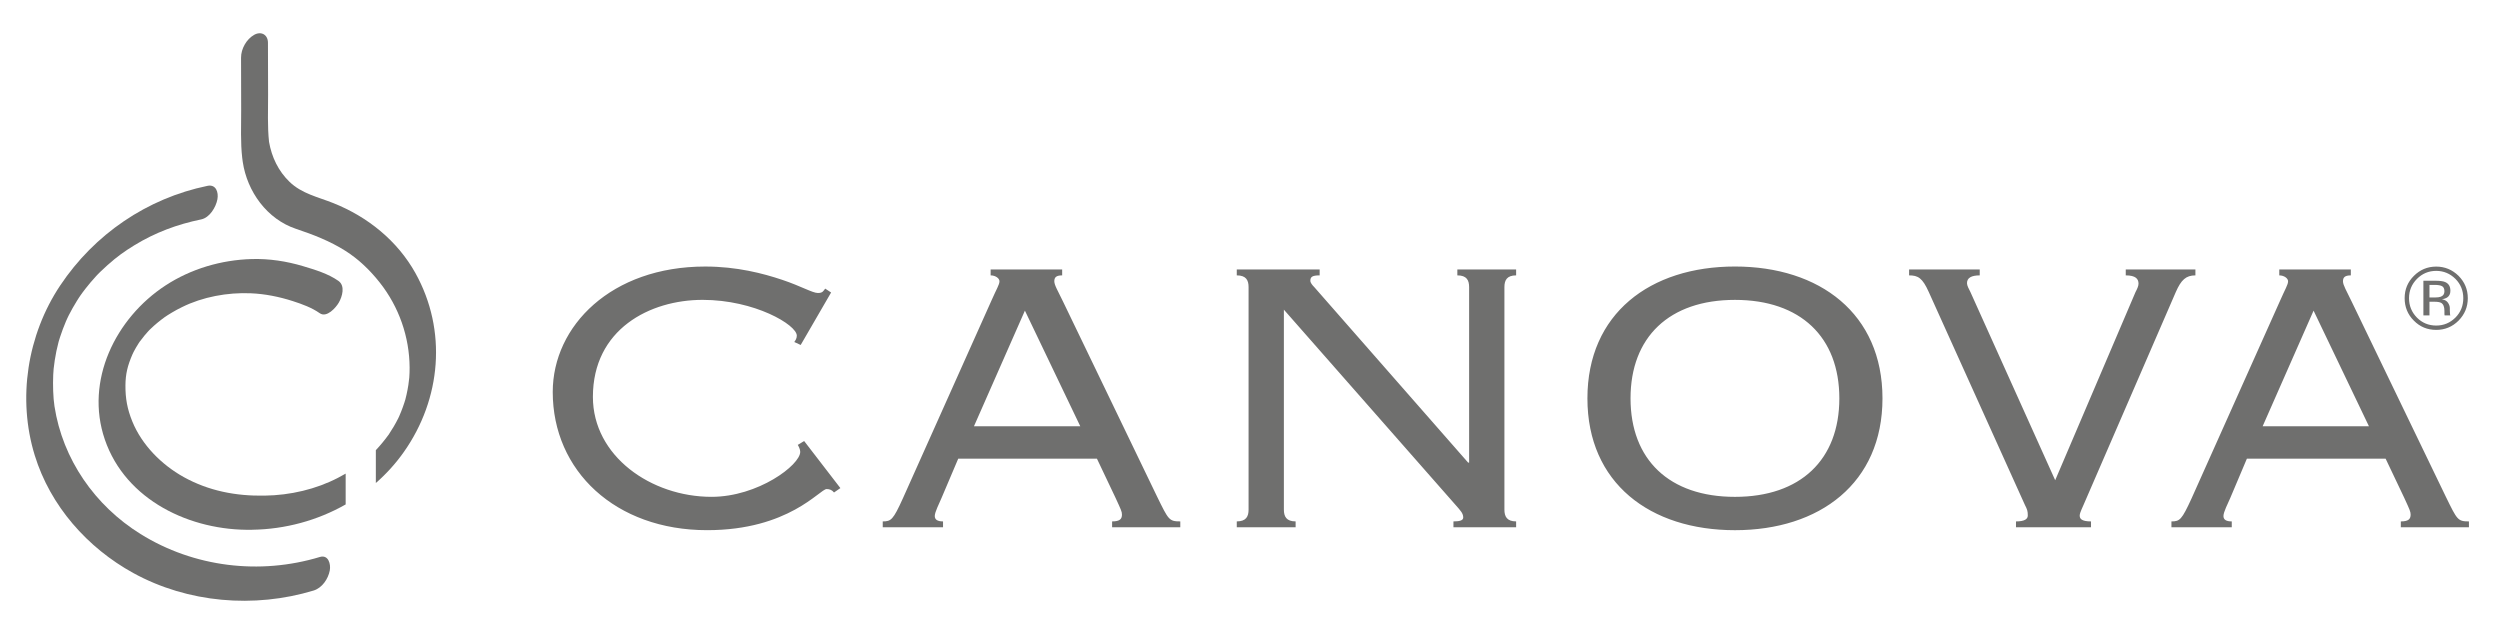 <svg xmlns="http://www.w3.org/2000/svg" xmlns:xlink="http://www.w3.org/1999/xlink" xmlns:serif="http://www.serif.com/" width="100%" height="100%" viewBox="0 0 2380 598" xml:space="preserve" style="fill-rule:evenodd;clip-rule:evenodd;stroke-linejoin:round;stroke-miterlimit:2;"><rect id="lg-canova" x="0" y="0" width="2379.86" height="597.211" style="fill:none;"></rect><path d="M2350.42,501.97l0,-5.59c-10.69,0 -11.153,-1.391 -21.915,-23.35l-89.621,-185.716c-5.1,-10.699 -8.372,-15.843 -8.372,-19.561c-0,-3.745 1.872,-5.59 7.471,-5.59l0,-5.617l-68.116,-0l-0,5.617c4.654,-0 8.381,2.799 8.381,5.59c-0,3.254 -2.791,7.471 -7.445,18.152l-84.415,188.525c-9.397,20.559 -11.287,21.95 -19.186,21.95l-0,5.59l57.435,0l0,-5.59c-5.679,0 -7.908,-1.872 -7.908,-5.162c-0,-3.736 4.101,-11.644 6.508,-17.207l15.808,-37.384l132.052,-0l17.778,37.384c5.117,11.171 6.036,13.034 6.036,15.807c-0,4.208 -1.864,6.562 -9.335,6.562l-0,5.59l64.844,0Zm-95.176,-96.138l-101.22,-0l48.501,-110.11l52.719,110.11Zm85.324,-100.615c5.796,-5.902 8.782,-13.017 8.782,-21.371c0,-8.301 -2.986,-15.371 -8.782,-21.237c-5.92,-5.814 -13.034,-8.818 -21.299,-8.818c-8.355,-0 -15.416,3.004 -21.229,8.818c-5.92,5.866 -8.818,12.936 -8.818,21.237c0,8.381 2.862,15.504 8.738,21.371c5.795,5.911 12.928,8.844 21.309,8.844c8.265,0 15.379,-2.933 21.299,-8.844m4.485,-21.371c0,7.24 -2.443,13.391 -7.454,18.456c-5.099,5.09 -11.233,7.623 -18.33,7.623c-7.231,-0 -13.374,-2.533 -18.403,-7.623c-4.948,-5.065 -7.471,-11.216 -7.471,-18.456c-0,-7.133 2.523,-13.24 7.543,-18.34c5.037,-5.055 11.1,-7.632 18.331,-7.632c7.097,0 13.204,2.577 18.33,7.632c5.011,5.1 7.454,11.207 7.454,18.34m-14.595,4.306c-1.222,-1.721 -3.138,-2.835 -5.715,-3.254c2.05,-0.303 3.637,-0.856 4.788,-1.578c2.193,-1.418 3.245,-3.549 3.245,-6.5c-0,-4.199 -1.694,-6.945 -5.109,-8.363c-1.952,-0.802 -4.939,-1.194 -9.031,-1.194l-11.564,-0l-0,33.024l5.786,-0l0,-13.035l4.645,-0c3.067,0.018 5.225,0.365 6.5,1.079c2.077,1.221 3.103,3.78 3.103,7.605l-0,2.621l0.062,1.052c0.036,0.125 0.036,0.223 0.062,0.357c0.054,0.142 0.09,0.223 0.09,0.321l5.527,-0l-0.249,-0.384c-0.125,-0.294 -0.214,-0.856 -0.214,-1.747c-0.134,-0.883 -0.134,-1.659 -0.134,-2.461l-0,-2.416c-0,-1.632 -0.597,-3.37 -1.792,-5.127m-6.803,-5.688c-1.212,0.464 -3.049,0.74 -5.51,0.74l-5.287,-0l0,-11.974l5.002,0c3.201,0 5.581,0.419 7.017,1.239c1.417,0.812 2.229,2.417 2.229,4.806c-0,2.559 -1.133,4.288 -3.451,5.189m-233.611,-20.292l-0,-5.635l-66.316,-0l0,5.635c9.308,-0 12.153,3.245 12.153,7.899c-0,2.354 -1.373,5.144 -2.845,7.962l-76.479,179.153l-80.706,-179.153c-1.408,-2.818 -3.263,-6.081 -3.263,-8.417c0,-5.117 4.19,-7.444 12.126,-7.444l-0,-5.635l-67.243,-0l-0,5.635c8.434,-0 12.687,2.327 18.741,15.861l91.422,202.477c2.354,4.654 2.835,6.072 2.835,10.262c0,3.254 -2.835,5.626 -11.234,5.626l0,5.555l71.416,-0l-0,-5.555c-9.389,0 -10.762,-2.835 -10.762,-5.626c0,-2.817 3.29,-8.88 3.718,-10.262l87.767,-202.477c5.118,-11.671 9.736,-15.861 18.67,-15.861m-297.912,117.091c0,-80.706 -59.753,-125.535 -140.45,-125.535c-80.759,0 -140.45,44.829 -140.45,125.535c-0,80.714 59.691,125.48 140.45,125.48c80.697,0 140.45,-44.766 140.45,-125.48m-41.066,-0c-0,58.336 -36.893,93.749 -99.384,93.749c-62.553,-0 -99.402,-35.413 -99.402,-93.749c-0,-58.336 36.849,-93.768 99.402,-93.768c62.491,0 99.384,35.432 99.384,93.768m-367.384,122.707l59.674,0l-0,-5.59c-8.809,0 -11.145,-4.707 -11.145,-11.198l-0,-211.857c-0,-6.508 2.336,-11.162 11.145,-11.162l-0,-5.617l-55.956,-0l0,5.617c8.916,-0 11.207,4.654 11.207,11.162l0,167.055l-0.971,0l-146.451,-167.055c-1.872,-1.854 -3.727,-4.154 -3.727,-6.027c0,-3.735 1.855,-5.135 8.863,-5.135l-0,-5.617l-78.905,-0l-0,5.617c8.925,-0 11.234,4.654 11.234,11.162l-0,211.857c-0,6.491 -2.309,11.198 -11.234,11.198l-0,5.59l56.018,0l-0,-5.59c-8.863,0 -11.172,-4.707 -11.172,-11.198l0,-190.379l166.119,188.961c1.346,1.864 4.618,4.69 4.618,8.872c0,2.808 -3.272,3.744 -9.317,3.744l0,5.59Zm-324.944,0l64.916,0l-0,-5.59c-10.726,0 -11.181,-1.391 -21.969,-23.35l-89.559,-185.716c-5.117,-10.699 -8.407,-15.843 -8.407,-19.561c-0,-3.745 1.836,-5.59 7.48,-5.59l0,-5.617l-68.099,-0l0,5.617c4.601,-0 8.408,2.799 8.408,5.59c-0,3.254 -2.88,7.471 -7.525,18.152l-84.415,188.525c-9.317,20.559 -11.234,21.95 -19.186,21.95l-0,5.59l57.399,0l0,-5.59c-5.554,0 -7.863,-1.872 -7.863,-5.162c-0,-3.736 4.137,-11.644 6.464,-17.207l15.879,-37.384l132.024,-0l17.752,37.384c5.135,11.171 6.08,13.034 6.08,15.807c0,4.208 -1.872,6.562 -9.379,6.562l-0,5.59Zm-30.296,-96.138l-101.23,-0l48.511,-110.11l52.719,110.11Zm-268.962,17.724c0.882,1.418 2.345,4.244 2.345,6.598c-0,12.562 -40.166,42.84 -84.468,42.84c-57.409,0 -112.91,-38.685 -112.91,-95.122c0,-64.426 54.164,-92.395 104.449,-92.395c49.509,0 89.674,23.788 89.674,34.077c0,2.79 -1.453,4.663 -2.398,6.044l6.09,2.827l28.958,-49.955l-5.608,-3.709c-1.863,2.336 -2.327,4.172 -6.972,4.172c-5.162,0 -15.879,-6.481 -34.067,-12.571c-18.206,-6.072 -42.957,-12.616 -73.243,-12.616c-89.176,0 -145.114,56.428 -145.114,119.427c0,75.133 59.674,131.552 146.95,131.552c77.951,0 107.337,-39.14 113.801,-39.14c2.889,0 5.162,0.918 7.026,3.272l6.063,-4.19l-34.505,-44.811l-6.071,3.7Z" style="fill:#6f6f6e;fill-rule:nonzero;"></path><path d="M304.503,530.241c-57.239,17.342 -119.899,9.763 -170.755,-21.888c-43.357,-26.961 -74.09,-71.059 -81.891,-121.611c-1.275,-8.327 -1.614,-20.221 -1.186,-29.921c0.125,-3.032 0.241,-4.271 0.401,-5.805c0.259,-2.683 0.633,-5.358 1.052,-8.033c0.847,-5.804 2.104,-11.554 3.576,-17.243c0.526,-1.917 0.552,-2.041 0.089,-0.383c0.437,-1.525 0.927,-3.049 1.417,-4.565c0.803,-2.523 1.685,-4.993 2.613,-7.48c0.918,-2.479 1.934,-4.904 2.942,-7.347c0.633,-1.435 1.284,-2.88 1.944,-4.315c-1.757,3.816 0.472,-0.945 0.713,-1.409c2.362,-4.698 4.993,-9.281 7.765,-13.757c0.544,-0.9 1.115,-1.774 1.685,-2.666c0.295,-0.446 3.237,-4.805 0.856,-1.346c1.792,-2.621 3.7,-5.136 5.635,-7.65c3.237,-4.208 6.723,-8.22 10.298,-12.134c0.713,-0.776 1.444,-1.551 2.193,-2.318c-2.416,2.532 1.266,-1.24 1.427,-1.418c2.3,-2.247 4.654,-4.413 7.061,-6.544c8.951,-7.997 16.093,-13.097 25.463,-18.839c19.847,-12.161 40.861,-19.998 63.686,-24.688c8.167,-1.694 14.078,-11.662 15.478,-19.142c1.248,-6.651 -1.32,-14.497 -9.442,-12.821c-57.578,11.876 -107.703,46.104 -140.254,94.909c-31.321,46.986 -40.843,107.666 -24.189,161.687c14.827,48.11 50.08,87.99 93.874,112.036c51.855,28.477 115.148,33.719 171.531,16.655c8.158,-2.479 13.944,-11.065 15.469,-19.152c1.132,-6.027 -1.311,-15.263 -9.451,-12.812" style="fill:#6f6f6e;fill-rule:nonzero;"></path><path d="M321.93,454.786c-20.899,10.94 -45.631,16.735 -69.998,17.056l-0.116,0c-27.104,0.5 -53.155,-4.475 -76.987,-17.715c-21.238,-11.832 -39.738,-30.599 -48.832,-52.809c-4.895,-11.947 -6.669,-22.236 -6.58,-34.486c0.089,-10.824 2.042,-18.687 6.518,-29.128c-0.018,0.027 0.169,-0.41 0.731,-1.703c-0.25,0.58 -0.5,1.142 -0.731,1.703c0.035,-0.08 1.078,-2.318 1.301,-2.746c0.678,-1.31 1.4,-2.603 2.131,-3.887c0.749,-1.293 1.525,-2.568 2.327,-3.825c0.161,-0.25 0.829,-1.239 1.275,-1.908c-0.196,0.294 -0.437,0.562 -0.633,0.856c1.4,-1.97 1.177,-1.649 0.633,-0.856c1.569,-2.149 3.21,-4.226 4.895,-6.268c0.972,-1.159 1.979,-2.291 2.996,-3.414c0.41,-0.446 0.829,-0.865 1.23,-1.311c-0.178,0.16 0.089,-0.125 0.847,-0.9c-0.285,0.294 -0.562,0.597 -0.847,0.9c0.134,-0.107 0.464,-0.446 1.025,-1.016c4.253,-4.155 8.871,-7.9 13.668,-11.395c0.063,-0.071 0.241,-0.196 0.624,-0.472c-0.196,0.151 -0.41,0.303 -0.624,0.472c-0.285,0.241 2.639,-1.765 2.595,-1.738c1.328,-0.865 2.692,-1.694 4.038,-2.488c3.21,-1.961 6.536,-3.7 9.897,-5.349c19.481,-9.674 43.179,-14.123 65.549,-13.142c13.472,0.57 27.104,3.325 39.916,7.453c8.764,2.818 18.027,6.188 25.615,11.52c6.633,4.645 15.371,-5.296 18.117,-10.066c3.343,-5.778 6.33,-16.022 -0.357,-20.721c-9.852,-6.918 -22.218,-10.574 -33.621,-14.006c-15.871,-4.761 -32.365,-7.24 -48.939,-6.776c-28.95,0.829 -57.721,9.263 -82.034,25.142c-47.548,31.045 -76.934,90.656 -57.792,146.602c19.909,58.194 81.891,87.125 140.093,85.984c0.107,0 0.196,-0.027 0.277,-0.027c31.285,-0.445 62.098,-8.808 88.926,-24.099l-0,-29.342c-2.203,1.275 -4.556,2.55 -7.133,3.905" style="fill:#6f6f6e;fill-rule:nonzero;"></path><path d="M395.533,260.07c-17.244,-30.982 -45.533,-53.673 -78.174,-66.708c-14.551,-5.804 -29.984,-8.96 -41.637,-20.176c-10.752,-10.333 -17.065,-23.654 -19.597,-38.151c-1.587,-14.809 -0.864,-30.082 -0.9,-44.944c-0.036,-16.476 -0.089,-32.953 -0.125,-49.429c-0.027,-7.686 -6.437,-11.216 -13.062,-7.543c-7.409,4.128 -12.58,13.347 -12.553,21.772c0.036,16.477 0.08,32.935 0.116,49.421c0.045,15.344 -0.749,31.116 1.034,46.353c0,-0 0.018,-0 0.018,-0.018c0.134,1.114 0.285,2.291 0.446,3.459c4.208,28.254 23.047,54.493 50.668,63.739c16.361,5.465 32.311,11.626 46.968,20.89c12.723,8.024 23.592,18.58 32.873,30.349c18.179,23.065 28.165,51.48 28.352,80.822c0.036,3.2 -0.125,6.374 -0.321,9.557c-0.08,1.284 -0.392,3.727 -0.865,6.964c-0.454,3.075 -1.07,6.116 -1.729,9.147c-0.339,1.516 -0.705,3.014 -1.088,4.511c-0.054,0.188 -0.089,0.339 -0.125,0.473c0.027,-0.071 0.045,-0.16 0.071,-0.25c-0.436,1.587 -0.463,1.65 -0.071,0.25c-0.276,0.901 -0.553,1.801 -0.838,2.675c-0.927,2.924 -2.006,5.786 -3.12,8.639c-0.562,1.418 -1.16,2.835 -1.766,4.235c-0.116,0.259 -0.651,1.391 -0.998,2.14c0.133,-0.312 0.312,-0.597 0.445,-0.901c-1.016,2.105 -0.864,1.757 -0.445,0.901c-2.622,5.242 -5.626,10.315 -8.889,15.21c0.552,-0.74 0.338,-0.428 -0.651,0.99c0.232,-0.321 0.437,-0.651 0.651,-0.99c-0.143,0.187 -0.33,0.482 -0.607,0.838c-0.882,1.24 -1.81,2.443 -2.755,3.656c-1.863,2.434 -3.851,4.77 -5.866,7.088c-1.017,1.15 -2.051,2.282 -3.103,3.406c-0.044,0.035 -0.062,0.062 -0.089,0.098l-0,0.026c0.089,-0.089 0.071,-0.053 -0,0.036l-0,31.223c9.941,-8.684 18.928,-18.562 26.676,-29.565c35.565,-50.427 41.351,-115.717 11.056,-170.193" style="fill:#6f6f6e;fill-rule:nonzero;"></path></svg>
